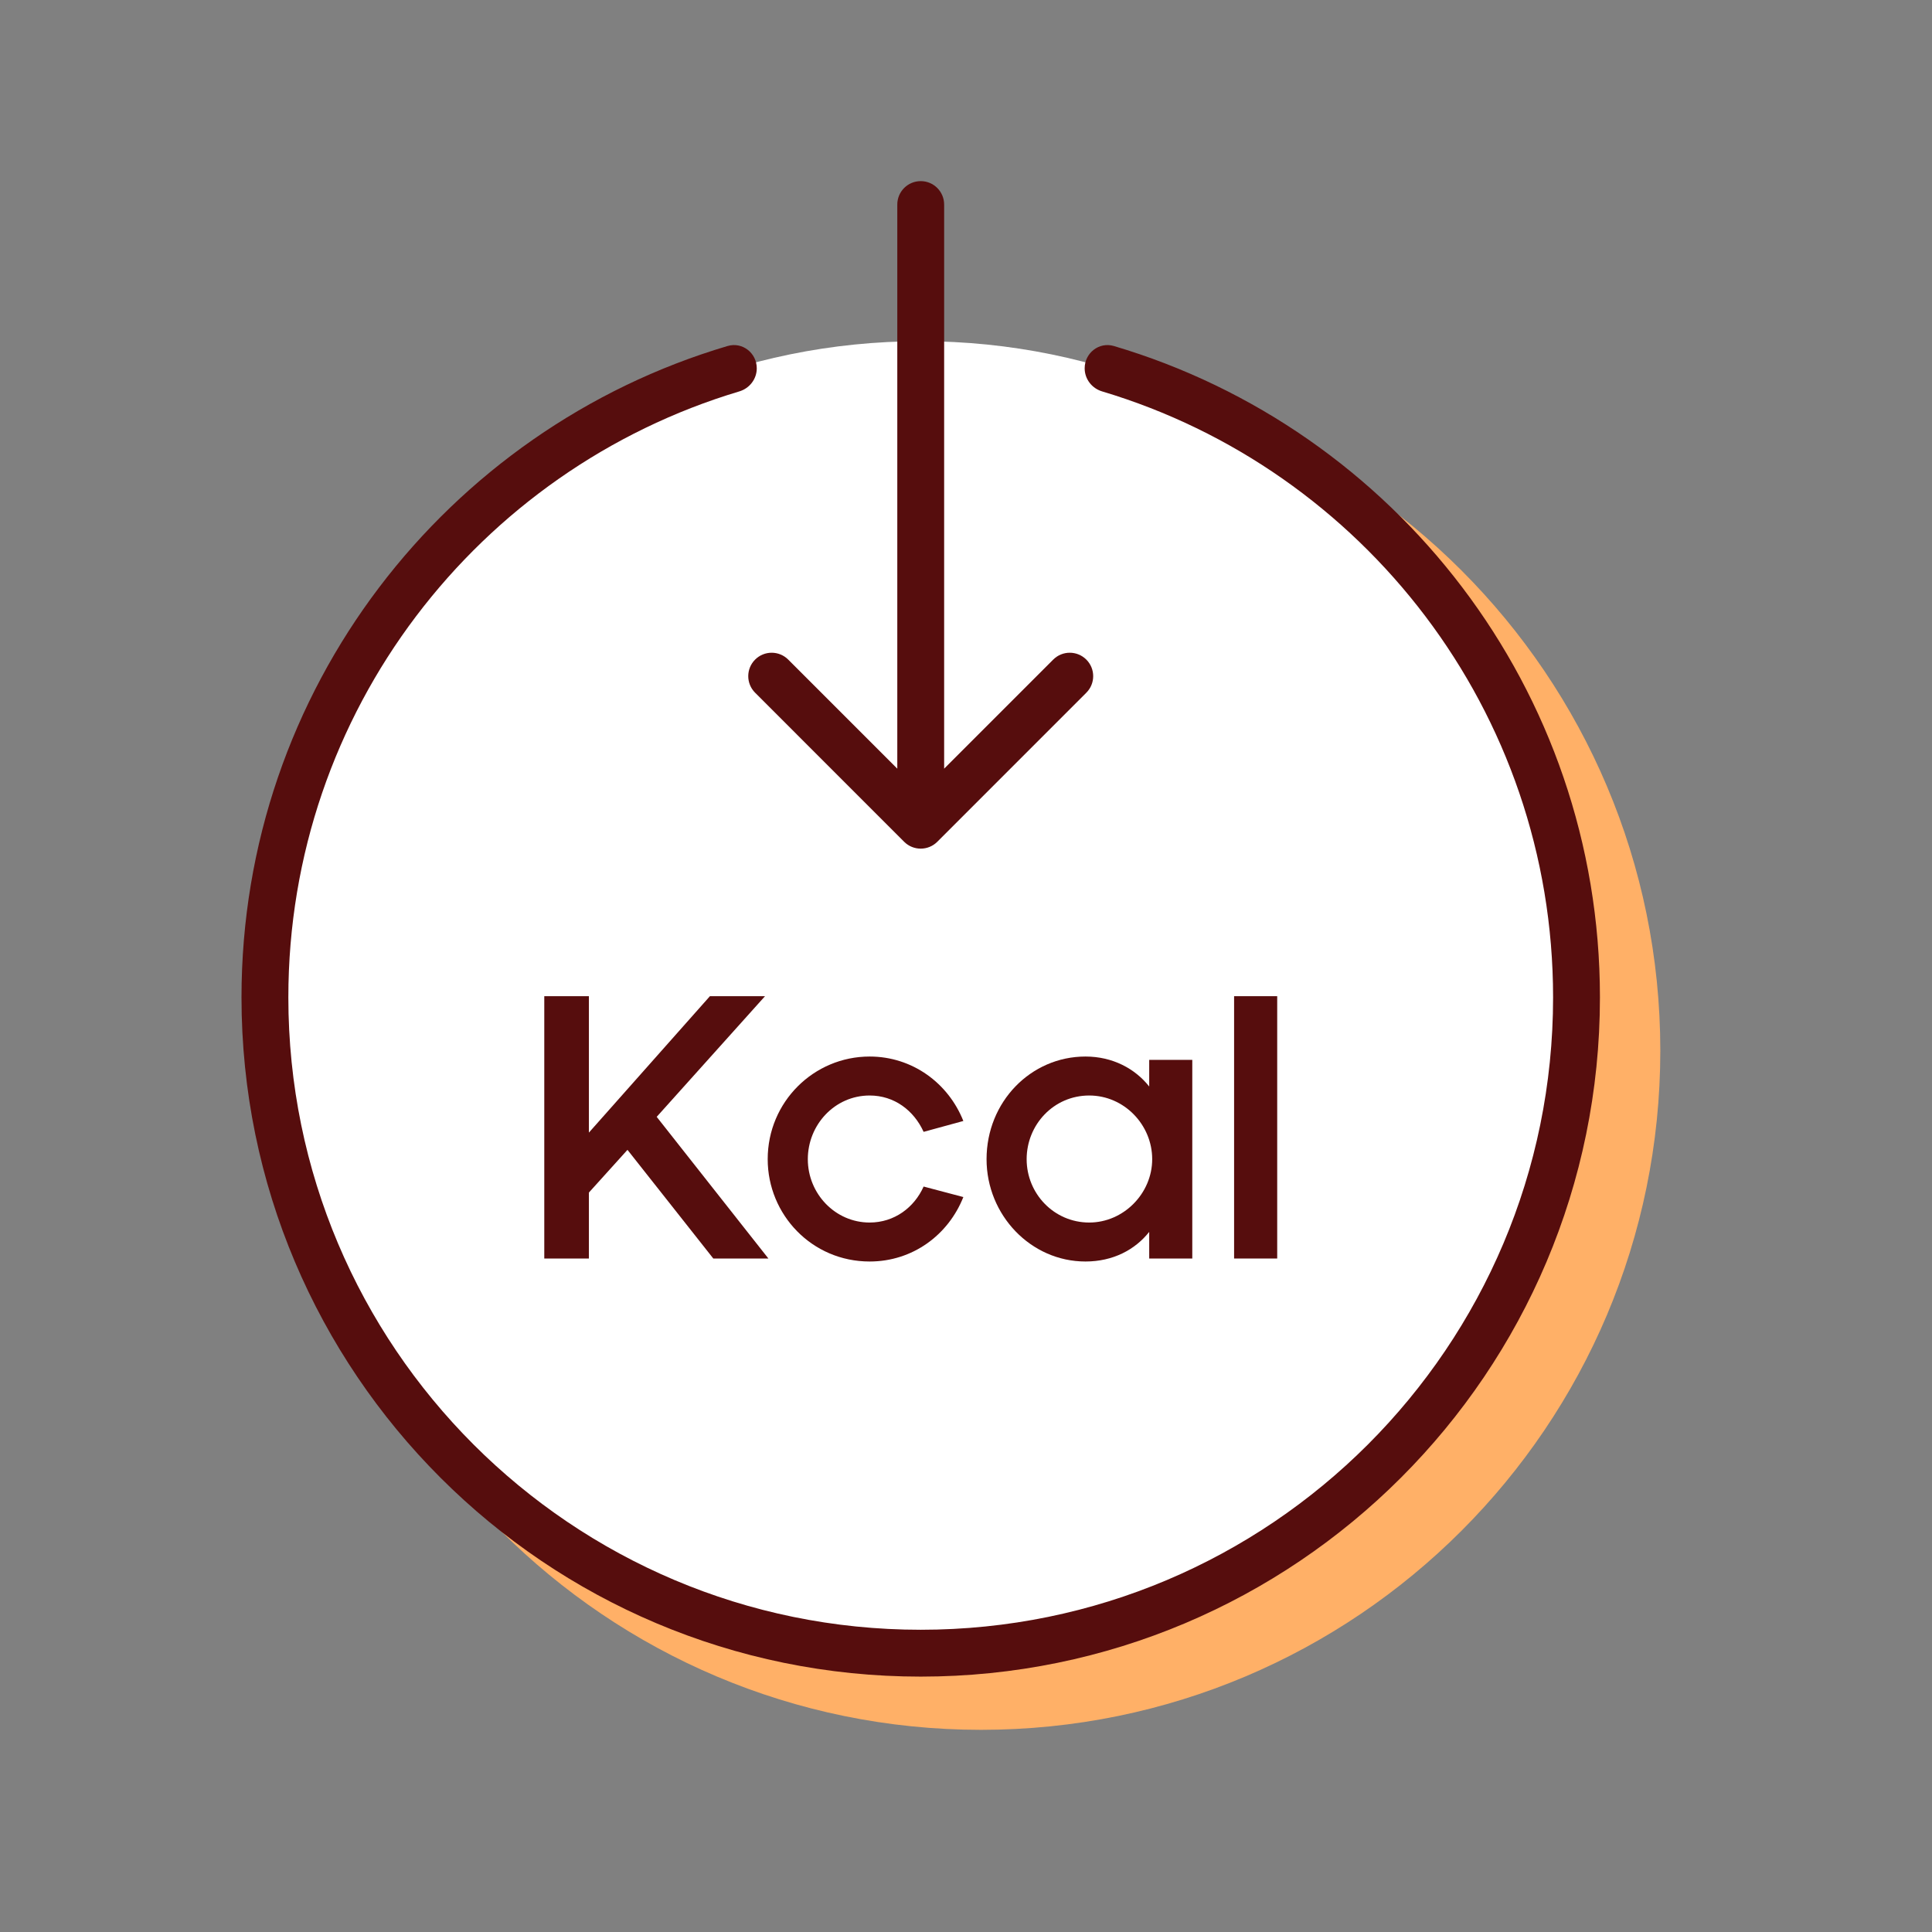 <?xml version="1.0" encoding="utf-8"?>
<svg xmlns="http://www.w3.org/2000/svg" width="64" height="64" viewBox="0 0 64 64" fill="none">
<rect x="0" y="0" width="64" height="64" fill="#808080" stroke="none"/>
<path d="M32.5 57.303C44.926 57.303 55 47.229 55 34.803C55 22.376 44.926 12.303 32.5 12.303C20.074 12.303 10 22.376 10 34.803C10 47.229 20.074 57.303 32.5 57.303Z" fill="#FFB067"/>
<path d="M30.5 54.303C42.374 54.303 52 44.677 52 32.803C52 20.928 42.374 11.303 30.5 11.303C18.626 11.303 9 20.928 9 32.803C9 44.677 18.626 54.303 30.5 54.303Z" fill="white"/>
<path fill-rule="evenodd" clip-rule="evenodd" d="M25.069 12.201C25.069 11.692 24.591 11.318 24.102 11.462C14.793 14.218 8 22.836 8 33.04C8 45.466 18.074 55.54 30.5 55.54C42.926 55.54 53 45.466 53 33.04C53 22.836 46.208 14.218 36.898 11.462C36.409 11.318 35.931 11.692 35.931 12.201V12.201C35.931 12.556 36.17 12.865 36.51 12.966C45.15 15.55 51.448 23.559 51.448 33.04C51.448 44.609 42.069 53.988 30.5 53.988C18.931 53.988 9.552 44.609 9.552 33.04C9.552 23.559 15.85 15.55 24.49 12.966C24.83 12.865 25.069 12.556 25.069 12.201V12.201Z" fill="#560D0D"/>
<path fill-rule="evenodd" clip-rule="evenodd" d="M31.049 27.885C30.746 28.188 30.254 28.188 29.951 27.885L25.014 22.947C24.711 22.644 24.711 22.153 25.014 21.85C25.317 21.547 25.808 21.547 26.111 21.85L29.724 25.463L29.724 6.776C29.724 6.347 30.071 6 30.5 6C30.928 6 31.276 6.347 31.276 6.776L31.276 25.463L34.889 21.85C35.192 21.547 35.683 21.547 35.986 21.85C36.289 22.153 36.289 22.644 35.986 22.947L31.049 27.885Z" fill="#560D0D"/>
<path d="M18.03 33V41.69H19.508V39.505L20.786 38.09L23.629 41.69H25.454L21.754 36.997L25.342 33H23.517L19.508 37.519V33H18.03Z" fill="#560D0D"/>
<path d="M28.808 41.789C30.236 41.789 31.415 40.907 31.912 39.654L30.596 39.306C30.285 40.001 29.627 40.498 28.808 40.498C27.666 40.498 26.76 39.542 26.76 38.4C26.76 37.258 27.654 36.29 28.808 36.29C29.627 36.29 30.273 36.786 30.596 37.494L31.912 37.134C31.415 35.88 30.223 34.999 28.808 34.999C26.958 34.999 25.431 36.501 25.431 38.4C25.431 40.237 26.896 41.789 28.808 41.789Z" fill="#560D0D"/>
<path d="M35.958 41.789C36.864 41.789 37.597 41.404 38.069 40.808V41.69H39.496V35.11H38.069V35.992C37.597 35.396 36.852 34.999 35.958 34.999C34.146 34.999 32.681 36.501 32.681 38.4C32.681 40.25 34.146 41.789 35.958 41.789ZM36.082 40.498C34.916 40.498 34.009 39.542 34.009 38.4C34.009 37.258 34.903 36.29 36.082 36.29C37.237 36.29 38.168 37.258 38.168 38.4C38.168 39.53 37.224 40.498 36.082 40.498Z" fill="#560D0D"/>
<path d="M40.881 41.69H42.309V33H40.881V41.69Z" fill="#560D0D"/>
</svg>